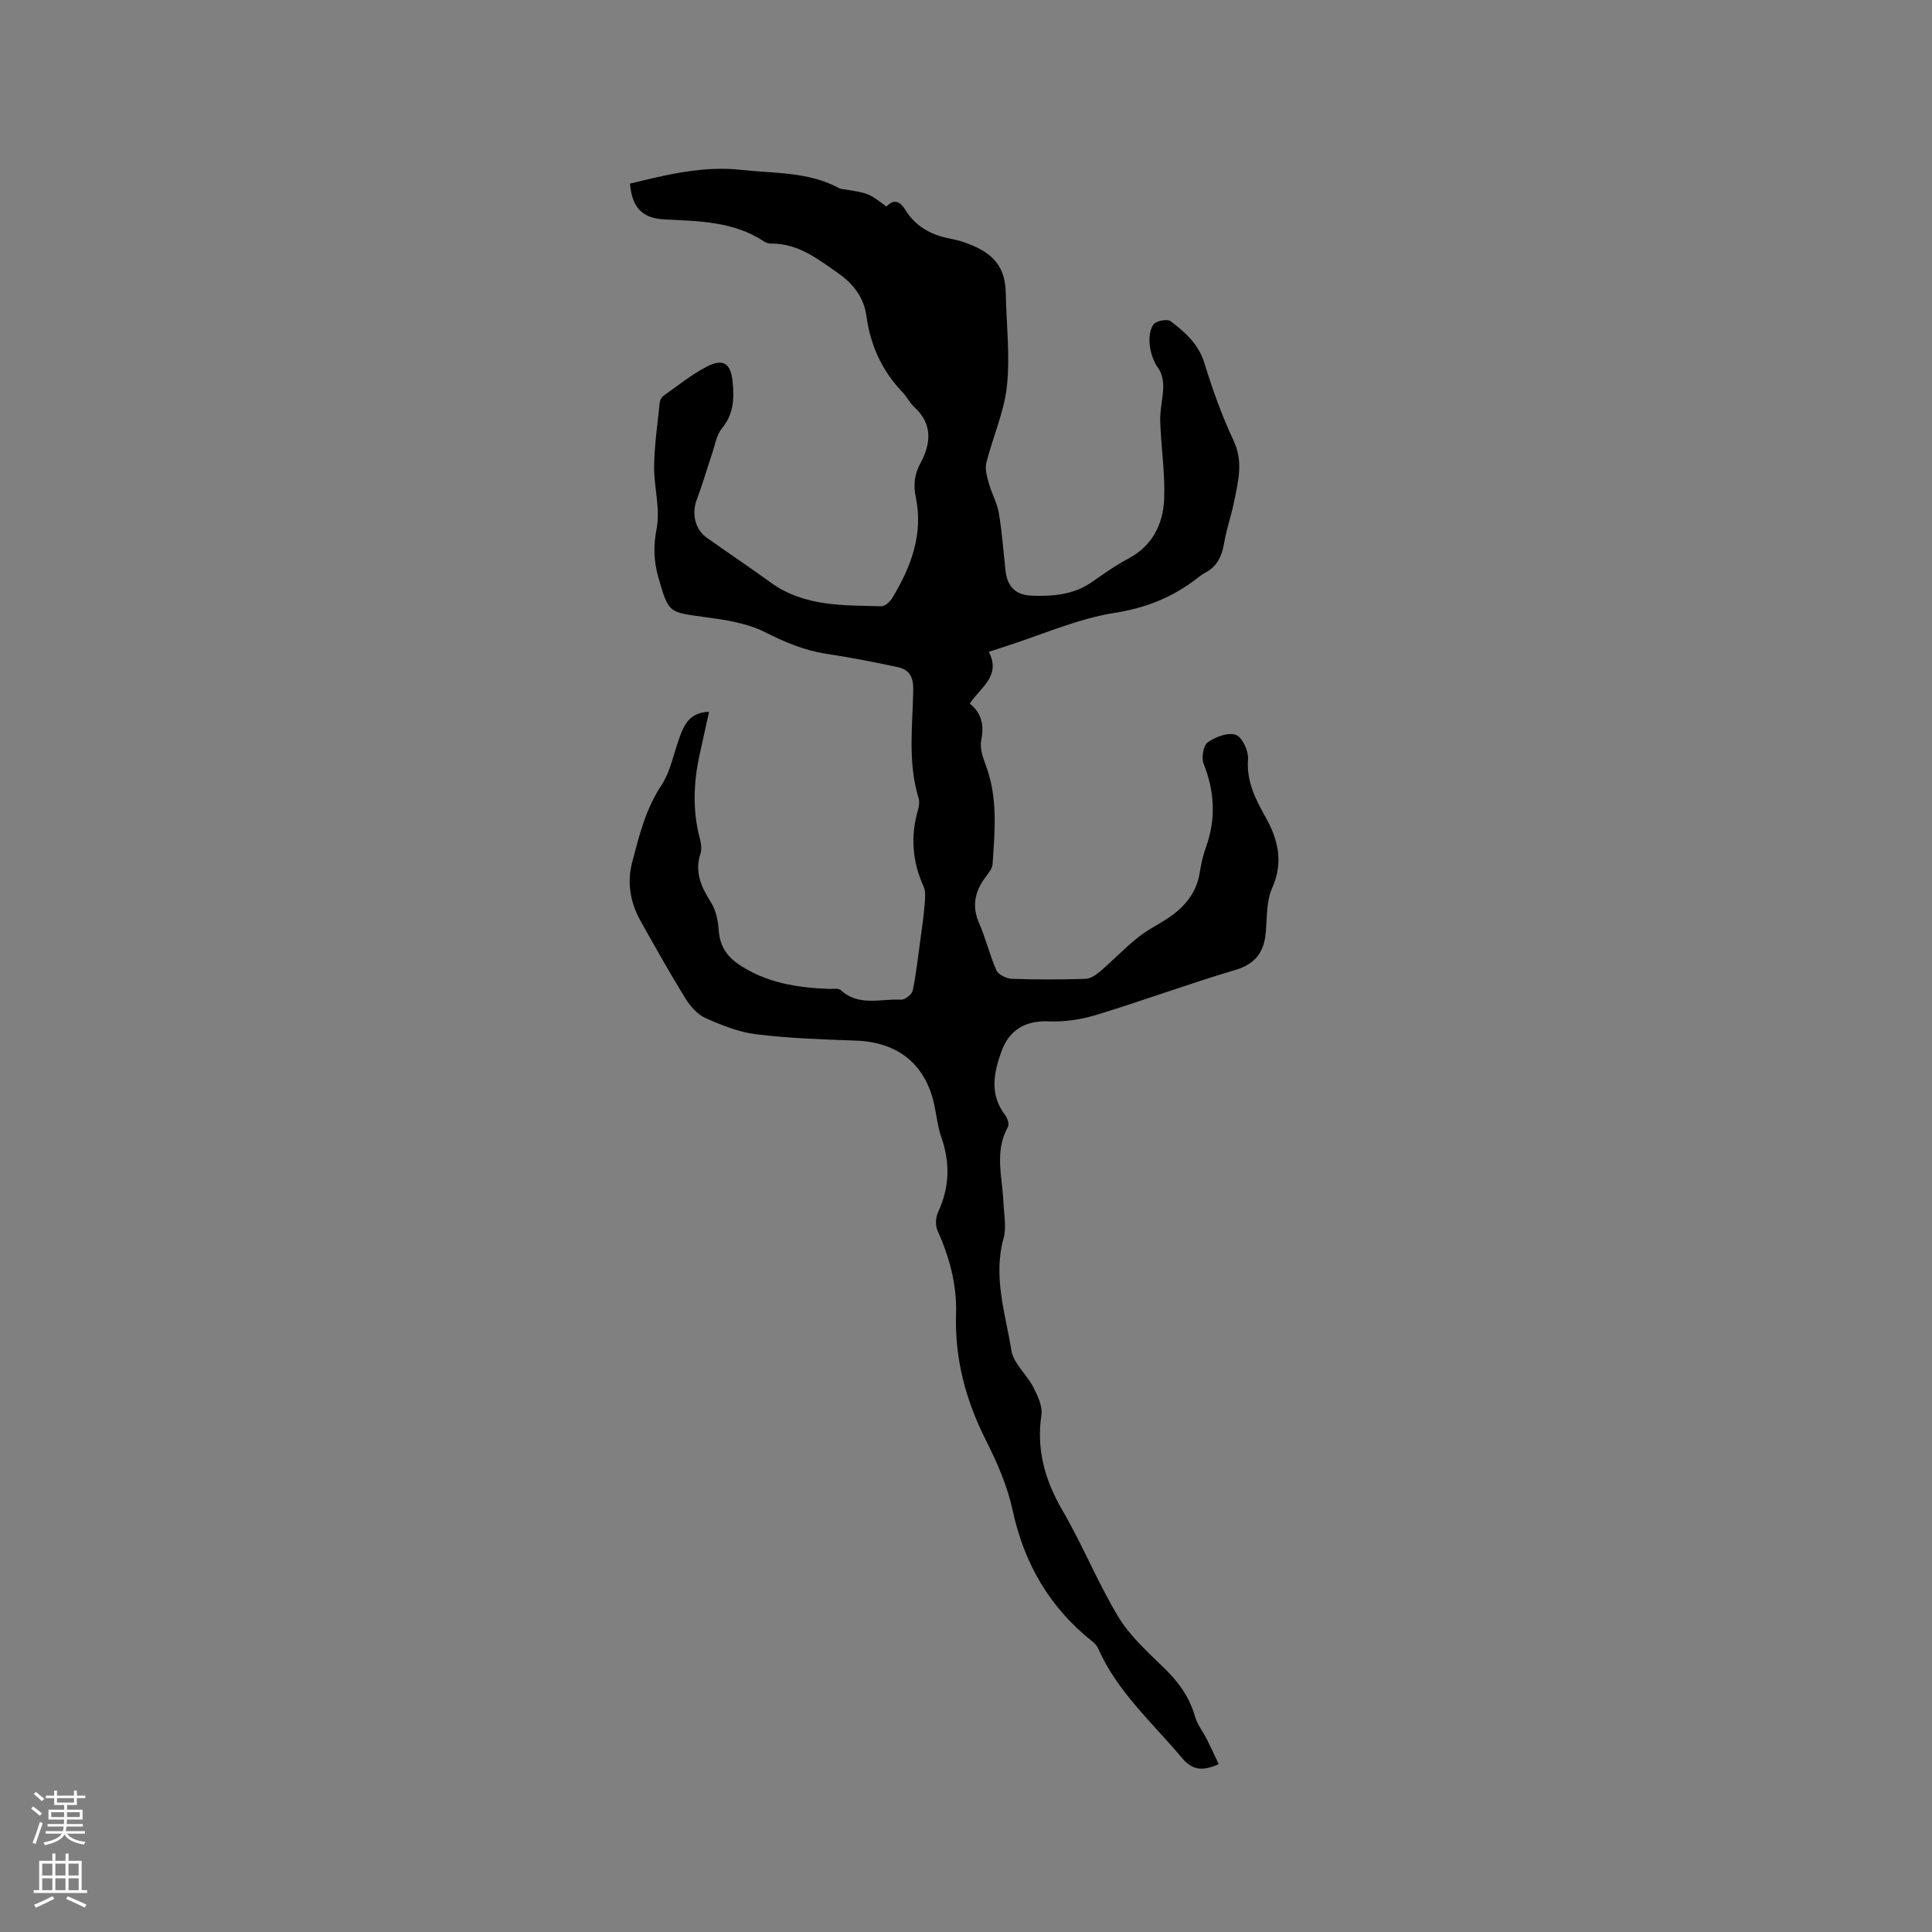 <svg enable-background="new 0 0 400 400" viewBox="0 0 400 400" xmlns="http://www.w3.org/2000/svg"><rect x="0" y="0" width="400" height="400" fill="#808080" stroke="none"/><path d="m146.8 147.38c-.71 3.2-1.35 6.06-1.97 8.93-1.25 5.78-1.47 11.54.07 17.32.26 1 .43 2.2.12 3.13-1.26 3.85.19 6.9 2.18 10.07 1.01 1.61 1.48 3.75 1.6 5.69.2 3.16 1.56 5.39 4.1 7.11 5.67 3.85 12.1 4.86 18.74 5.11.83.03 1.96-.19 2.44.26 3.75 3.44 8.28 1.74 12.48 1.97.8.04 2.24-1.09 2.41-1.88.72-3.47 1.1-7.01 1.58-10.53.32-2.37.68-4.74.87-7.13.11-1.31.29-2.82-.22-3.94-2.34-5.15-2.71-10.35-1.15-15.76.23-.79.36-1.75.13-2.51-2.27-7.39-1.23-14.95-1.1-22.43.05-2.61-.83-4.15-3.14-4.65-4.94-1.07-9.91-2.03-14.91-2.79-4.57-.7-8.6-2.43-12.73-4.51-3.73-1.87-8.21-2.52-12.44-3.09-7.5-1.01-7.44-.85-9.56-8.24-.98-3.42-1.03-6.54-.34-10.15.78-4.1-.6-8.57-.53-12.87.06-4.41.72-8.81 1.17-13.2.05-.47.37-1.06.75-1.33 2.94-2.07 5.77-4.38 8.94-6.03 3.55-1.85 5.04-.65 5.41 3.27.33 3.47.16 6.6-2.24 9.5-1.14 1.38-1.43 3.47-2.04 5.27-1.07 3.15-1.98 6.36-3.16 9.47-1.08 2.86-.38 6.15 2.06 7.88 4.41 3.13 8.9 6.14 13.28 9.31 6.93 5 14.98 4.68 22.9 4.89.76.02 1.8-.99 2.28-1.78 3.84-6.39 6.41-13.15 4.83-20.77-.52-2.51-.31-4.74.92-7 2.27-4.18 2.6-8.2-1.31-11.77-.92-.85-1.48-2.08-2.36-2.99-4.24-4.43-6.65-9.69-7.47-15.75-.52-3.81-2.67-6.64-5.73-8.8-4.24-2.98-8.36-6.26-13.95-6.23-.51 0-1.1-.15-1.52-.43-6.33-4.23-13.58-4.19-20.76-4.59-4.49-.25-6.57-2.46-7-7.39 7.55-1.85 15.19-3.73 23.05-2.85 6.78.76 13.84.34 20.15 3.74.18.1.39.18.6.21 5.57.84 5.57.84 9.29 3.65 1.58-1.65 2.81-1.14 3.99.77 1.93 3.13 4.9 4.9 8.46 5.71 1.14.26 2.3.44 3.39.82 5.26 1.81 8.75 4.24 8.87 10.52.12 6.46.92 12.99.24 19.36-.57 5.38-2.94 10.55-4.26 15.88-.33 1.31.16 2.91.54 4.3.58 2.06 1.7 4.01 2.05 6.09.67 3.97.94 8 1.39 12 .36 3.21 2.11 4.99 5.4 5.11 4.39.16 8.66-.18 12.45-2.8 2.44-1.69 4.86-3.45 7.48-4.82 5.08-2.67 7.3-7.19 7.51-12.45.21-5.35-.66-10.72-.82-16.1-.07-2.39.61-4.79.63-7.19.01-1.29-.35-2.81-1.09-3.82-1.63-2.23-2.52-6.64-.95-8.96.51-.75 2.86-1.21 3.54-.7 3.02 2.27 5.8 4.72 7.02 8.69 1.68 5.45 3.61 10.89 6.04 16.04 2.02 4.28.99 8.25.17 12.35-.59 2.98-1.62 5.88-2.13 8.87-.46 2.68-1.42 4.83-3.91 6.14-.56.29-1.08.68-1.58 1.07-5.08 3.97-10.6 6.2-17.18 7.24-7.65 1.21-14.97 4.49-22.43 6.88-1.09.35-2.17.71-3.62 1.18 2.6 4.99-1.69 7.33-3.94 10.72 2.5 2.01 2.99 4.49 2.37 7.58-.33 1.62.34 3.57.96 5.22 2.51 6.7 1.86 13.58 1.39 20.45-.06.94-.88 1.89-1.49 2.72-2.18 2.95-2.85 5.96-1.29 9.51 1.39 3.15 2.16 6.58 3.57 9.72.41.91 2.06 1.74 3.17 1.78 5.08.19 10.18.17 15.27.01 1.04-.03 2.2-.81 3.05-1.54 2.7-2.32 5.17-4.94 7.96-7.14 2.23-1.76 4.91-2.94 7.18-4.66 2.84-2.16 4.89-4.94 5.47-8.64.28-1.77.67-3.56 1.28-5.24 2.11-5.87 1.82-11.56-.48-17.34-.49-1.23-.05-3.77.87-4.42 1.59-1.13 4.19-2.1 5.8-1.54 1.32.46 2.65 3.32 2.53 5.01-.35 4.67 1.56 8.34 3.7 12.16 2.55 4.57 3.66 9.25 1.3 14.54-1.2 2.68-1.06 6.01-1.31 9.06-.34 4.12-2.05 6.64-6.33 7.91-9.63 2.86-19.08 6.35-28.69 9.28-3.17.97-6.64 1.5-9.94 1.36-4.87-.2-8.14 1.82-9.72 6.07-1.61 4.36-2.62 8.96.65 13.26.5.65.95 1.94.64 2.5-2.84 5.06-1.18 10.33-.95 15.54.11 2.53.68 5.23.03 7.57-2.2 7.98.4 15.58 1.63 23.21.43 2.68 3.16 4.92 4.51 7.54.91 1.78 1.97 3.96 1.7 5.78-1.07 7.28.76 13.61 4.42 19.89 4.15 7.12 7.24 14.88 11.51 21.93 2.41 3.99 6.08 7.29 9.49 10.6 2.96 2.88 5.23 5.98 6.37 10 .48 1.69 1.66 3.16 2.47 4.76.84 1.66 1.61 3.35 2.46 5.14-3.22 1.43-5.4 1.37-7.62-1.29-6.1-7.29-13.37-13.66-17.32-22.61-.24-.55-.69-1.08-1.17-1.46-8.88-7.02-14.16-16.1-16.56-27.19-1.08-5-3.2-9.88-5.52-14.48-4.19-8.29-6.49-16.84-6.2-26.18.19-6-1.34-11.73-3.83-17.23-.48-1.07-.4-2.76.11-3.85 2.35-5.06 2.54-10.09.72-15.35-.76-2.18-1.02-4.54-1.5-6.82-1.81-8.49-7.54-13.05-16.34-13.35-6.87-.23-13.76-.48-20.57-1.31-3.6-.44-7.17-1.88-10.52-3.38-1.67-.75-3.14-2.47-4.14-4.09-3.21-5.2-6.19-10.54-9.19-15.87-2.16-3.84-2.92-8-1.79-12.28 1.44-5.5 2.78-10.98 6.04-15.91 1.92-2.91 2.55-6.67 3.8-10.03.96-2.68 2.19-5.1 6.07-5.19z" fill="#010000"/><g fill="#fbfafc"><path d="m6.44 374.46.42-.45c.65.47 1.27.95 1.85 1.44l-.45.49c-.65-.56-1.25-1.06-1.82-1.48m.93 7.33-.63-.26c.55-1.36 1.05-2.8 1.52-4.33.19.1.38.19.59.27-.46 1.29-.95 2.73-1.48 4.32m-.38-10.38.44-.42c.43.34 1.01.82 1.74 1.44l-.49.49c-.53-.51-1.09-1.01-1.69-1.51m2.5.35h1.72v-1.04h.59v1.04h3.52v-1.04h.59v1.04h1.75v.53h-1.75v1.42h-2.03v.97h3.22v2.03h-3.24c0 .35-.01.66-.03.93h3.32v.53h-3.37c-.03.27-.08.58-.15.94h3.96v.53h-3.71c.67.92 1.93 1.48 3.79 1.68-.13.24-.23.44-.29.59-2.13-.38-3.48-1.08-4.04-2.12-.43.97-1.77 1.72-4.03 2.23-.09-.19-.2-.37-.33-.55 2.1-.42 3.37-1.03 3.81-1.83h-3.36v-.53h3.58c.08-.29.13-.61.16-.94h-3.33v-.53h3.39c.02-.27.04-.58.04-.93h-3.23v-2.03h3.25v-.97h-2.07v-1.42h-1.73zm1.12 3.44v1h2.65c.01-.3.02-.44.01-.4v-.25-.35zm1.19-2h3.52v-.91h-3.52zm4.71 2h-2.63v.59c0 .15-.01.28-.01.4h2.64z"/><path d="m13.56 383.74h.63v1.52h2.72v6.07h1.13v.6h-11.06v-.6h1.13v-6.07h2.73v-1.52h.63v1.52h2.1v-1.52zm-2.69 8.83.38.56c-1.24.63-2.53 1.25-3.85 1.85-.1-.21-.21-.42-.34-.63 1.36-.55 2.63-1.15 3.81-1.78m-2.13-4.27h2.1v-2.45h-2.1zm0 3.04h2.1v-2.46h-2.1zm2.72-3.04h2.1v-2.45h-2.1zm0 3.04h2.1v-2.46h-2.1zm6.07 3.6c-1.41-.71-2.7-1.3-3.86-1.78l.35-.56c1.45.62 2.75 1.19 3.88 1.72zm-1.25-9.09h-2.1v2.45h2.1zm-2.09 5.49h2.1v-2.46h-2.1z"/></g></svg>